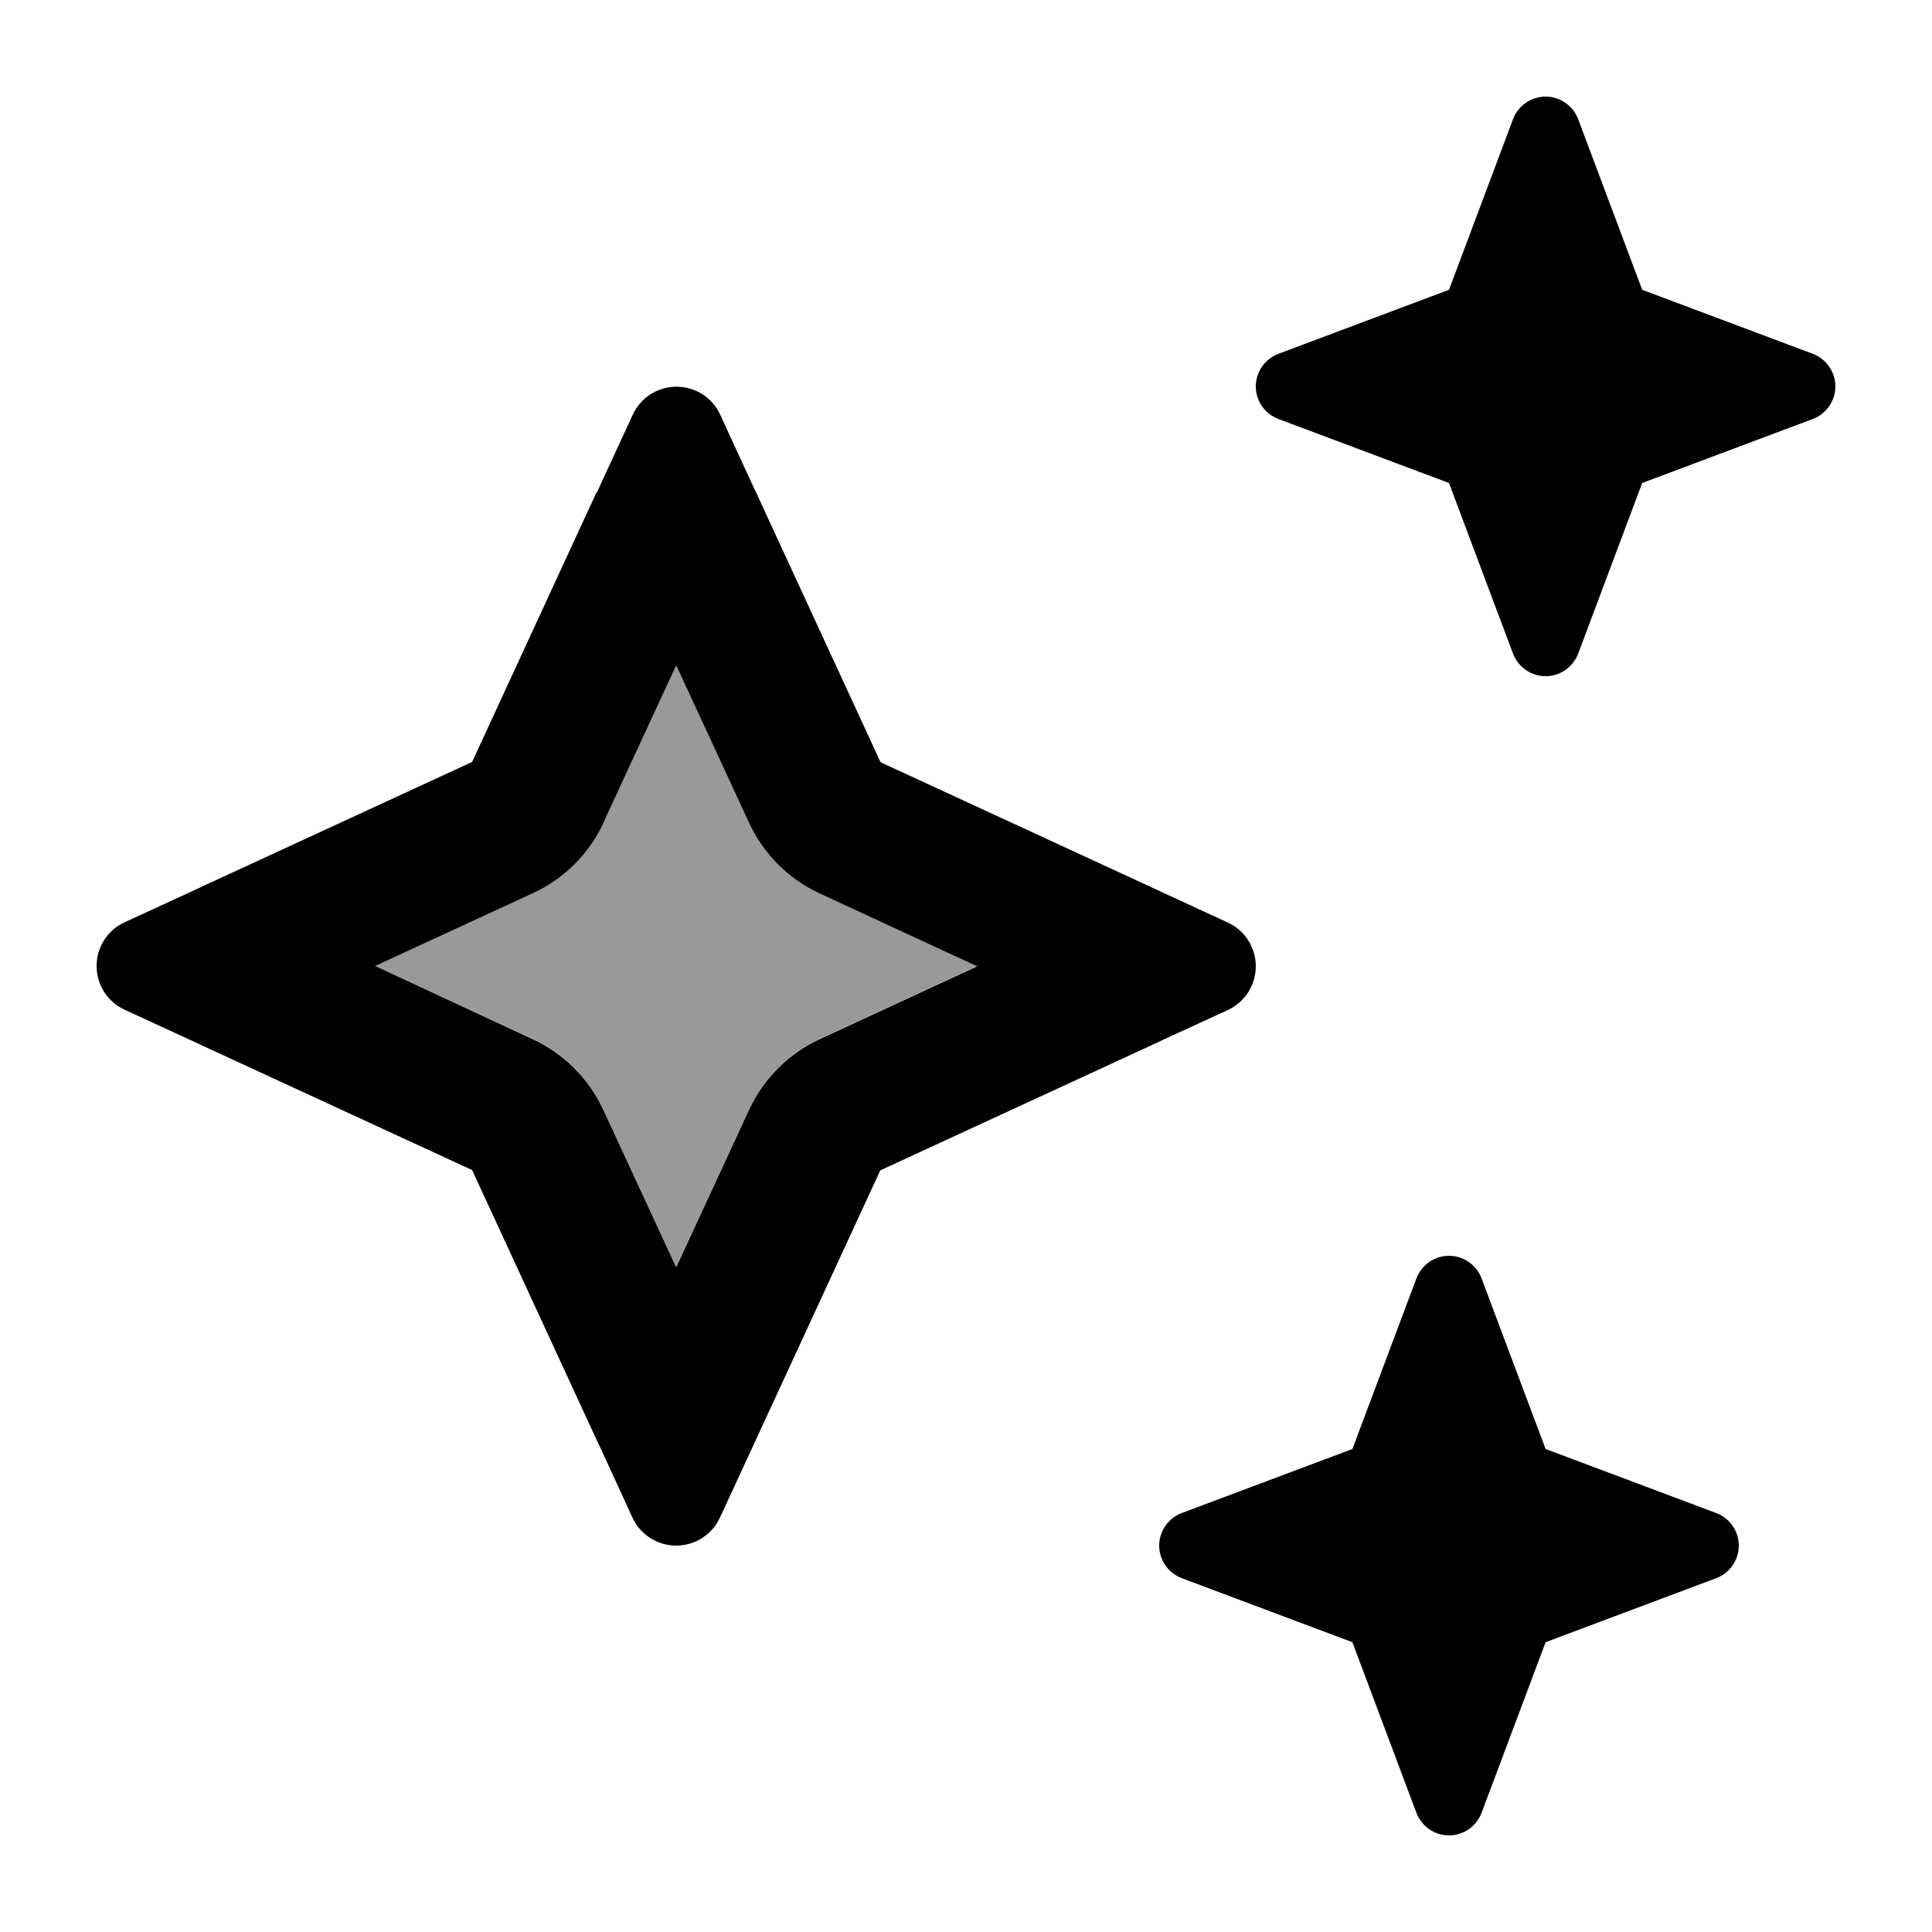 <svg xmlns="http://www.w3.org/2000/svg" viewBox="0 0 640 640"><!--! Font Awesome Pro 7.1.0 by @fontawesome - https://fontawesome.com License - https://fontawesome.com/license (Commercial License) Copyright 2025 Fonticons, Inc. --><path opacity=".4" fill="currentColor" d="M124.3 320L176.4 344.1C186.8 348.9 195.1 357.2 199.9 367.6L224 419.7L248.1 367.6C252.9 357.2 261.2 348.9 271.6 344.1L323.7 320L271.6 295.9C261.2 291.1 252.9 282.8 248.1 272.4L224 220.3L199.9 272.4C195.1 282.8 186.8 291.1 176.4 295.9L124.3 320z"/><path fill="currentColor" d="M423.5 117.2C419 118.9 416 123.2 416 128C416 132.8 419 137.1 423.5 138.8L480 160L501.2 216.5C502.9 221 507.2 224 512 224C516.8 224 521.1 221 522.8 216.5L544 160L600.5 138.8C605 137.1 608 132.8 608 128C608 123.2 605 118.9 600.5 117.2L544 96L522.8 39.5C521.1 35 516.8 32 512 32C507.2 32 502.9 35 501.2 39.5L480 96L423.5 117.2zM199.9 272.5L224 220.4L248.1 272.5C252.9 282.9 261.2 291.2 271.6 296L323.7 320.1L271.6 344.2C261.2 349 252.9 357.3 248.1 367.7L224 419.8L199.9 367.7C195.1 357.3 186.8 349 176.4 344.2L124.3 320L176.5 295.9C186.9 291.1 195.2 282.8 200 272.4zM197.6 163.1L156.4 252.4L67.1 293.6L66.5 293.9C62.6 295.7 54.2 299.6 41.3 305.5C35.6 308.1 32 313.8 32 320C32 326.2 35.6 331.9 41.3 334.5C54.2 340.4 62.5 344.3 66.5 346.1L67.1 346.4L156.4 387.6L197.6 476.9L197.9 477.5C199.7 481.4 203.6 489.8 209.5 502.7C212.1 508.4 217.8 512 224 512C230.2 512 235.9 508.4 238.5 502.7C252.9 471.6 253.6 470 291.6 387.7L380.9 346.5L381.5 346.2C385.4 344.4 393.8 340.5 406.7 334.6C412.4 332 416 326.3 416 320.1C416 313.9 412.4 308.2 406.7 305.6C375.6 291.2 374 290.5 291.7 252.5L250.5 163.2L250.2 162.6C248.4 158.7 244.5 150.3 238.6 137.4C236 131.7 230.3 128.1 224.1 128.1C217.9 128.1 212.2 131.7 209.6 137.4C195.8 167.2 198.1 162.4 197.7 163.2zM448 480L391.5 501.2C387 502.9 384 507.2 384 512C384 516.8 387 521.1 391.5 522.8L448 544L469.2 600.5C470.9 605 475.2 608 480 608C484.8 608 489.1 605 490.8 600.5L512 544L568.5 522.8C573 521.1 576 516.8 576 512C576 507.2 573 502.9 568.5 501.2L512 480L490.8 423.5C489.1 419 484.8 416 480 416C475.2 416 470.9 419 469.2 423.5L448 480z"/></svg>